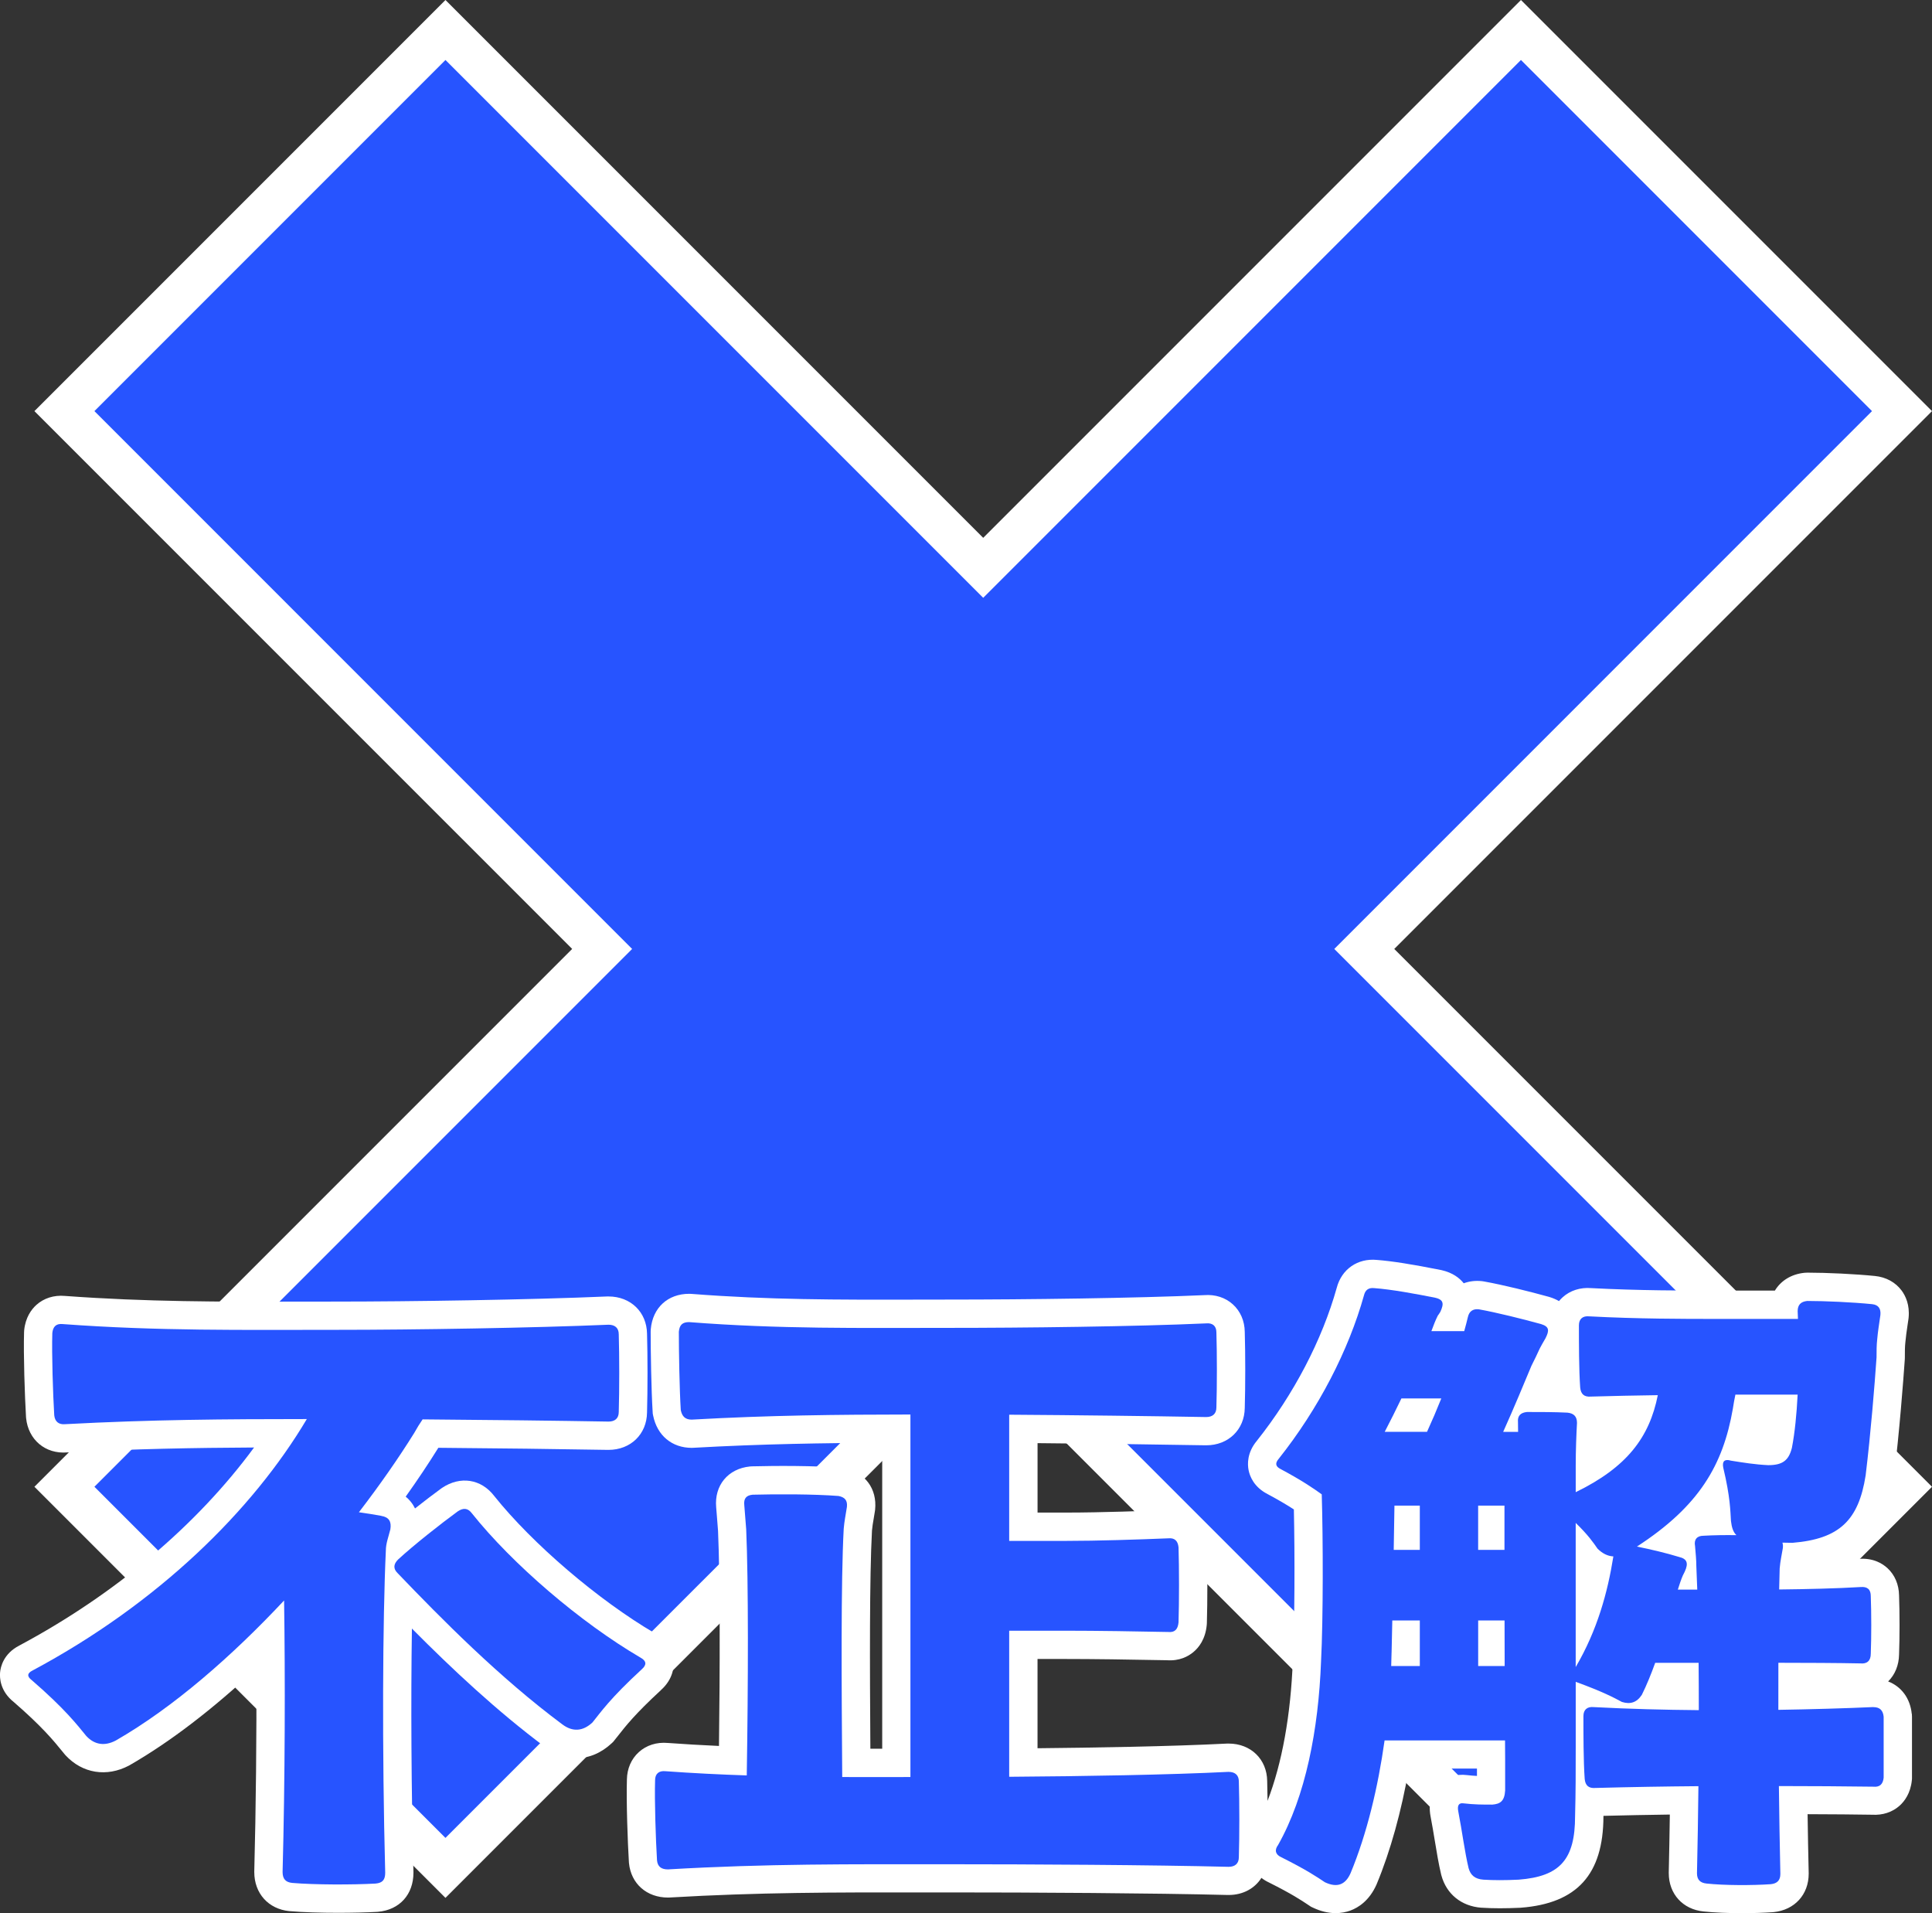 <?xml version="1.0" encoding="UTF-8"?><svg id="_レイヤー_2" xmlns="http://www.w3.org/2000/svg" viewBox="0 0 683.27 676.55"><rect x="0" y="0" width="683.27" height="676.55" fill="#333333" stroke="none"/><defs><style>.cls-1{fill:#fff;}.cls-2{fill:#2754ff;}</style></defs><g id="_レイヤー_1-2"><path class="cls-1" d="M537.9,671.09l-190.18-190.18-190.18,190.18L12.17,525.72l190.18-190.18L12.17,145.37,157.54,0l190.18,190.18L537.9,0l145.37,145.37-190.18,190.18,190.18,190.18-145.37,145.37Z"/><polygon class="cls-2" points="662.05 145.37 537.9 21.21 347.72 211.39 157.54 21.21 33.39 145.37 223.56 335.55 33.39 525.72 157.54 649.88 347.72 459.71 537.9 649.88 662.05 525.72 471.88 335.55 662.05 145.37"/><path class="cls-1" d="M233.7,597.66c4.45-3.96,4.71-8.38,4.47-10.67-.24-2.29-1.43-6.57-6.65-9.51-19.93-11.68-43.24-31.61-56.75-48.52-4.6-6-11.98-7.15-18.42-2.85l-.35.25c-2.7,1.97-5.94,4.44-9.22,7.03-.23-.46-.46-.88-.69-1.24-.6-.94-1.44-1.98-2.61-2.94,4.18-5.86,8.02-11.61,11.48-17.17l.06-.1c20.29.16,42.8.44,60.01.74h.17c7.84,0,13.54-5.55,13.63-13.22.23-7.94.23-20.1,0-27.82-.09-7.67-5.79-13.21-13.63-13.21h-.43c-27.22,1.18-69.77,1.81-95.99,1.81-4.47,0-8.87,0-13.24.02-27.64.05-53.74.1-82.58-2.02-3.87-.35-7.45.79-10.12,3.2-1.7,1.54-3.83,4.35-4.29,8.95l-.04.69c-.24,8.05.25,22.56.69,29.95l.03.39c.77,7.71,6.85,12.79,14.51,12.16,23.88-1.26,44.79-1.63,66.11-1.74-20.13,27.38-49.03,51.85-83.01,70.02-5.63,2.89-6.64,7.6-6.81,9.51-.17,1.89-.02,6.62,4.87,10.5,10.01,8.68,14.08,13.67,17.05,17.32l.85,1.04.39.45c5.95,6.41,14.55,7.8,22.44,3.62l.3-.17c14.19-8.16,29.41-19.81,44.75-34.21.09,24-.17,49.9-.75,71.79v.26c0,7.52,4.98,13.07,12.41,13.81h.14c4.74.42,11.01.59,17.09.59,5.07,0,10.01-.12,13.81-.33l.35-.03c7.59-.69,12.49-6.12,12.49-13.82v-.26c-.76-28.53-.93-60.73-.54-86.07,14.21,14.31,30.17,29.27,47.16,41.93,3.47,2.6,7.26,3.9,11.01,3.9,4.39,0,8.73-1.77,12.48-5.27l.5-.47.43-.53c.48-.59.97-1.21,1.49-1.87,2.51-3.2,5.94-7.57,14.92-15.84Z"/><path class="cls-1" d="M676.11,606.03c-.55-5.53-3.72-9.7-8.35-11.47,2.44-2.41,3.8-5.77,3.86-9.52.23-5.88.23-14.8,0-20.9-.06-3.86-1.52-7.28-4.13-9.67-1.88-1.71-5.15-3.66-10.22-3.25-1.82.11-3.83.21-6.01.3,10.33-4.85,16.19-14,18.43-28.25l.05-.35c2.04-16.8,3.41-35.14,3.91-42.25l.02-.7c0-2.02,0-3.76.17-5.25l.03-.27c.15-1.78.43-3.67.75-5.87.1-.7.21-1.42.32-2.17l.05-.41c.46-4.6-1.08-7.78-2.45-9.64-2.17-2.94-5.53-4.78-9.46-5.17-6.86-.69-16.92-1.18-23.91-1.18l-.99.05c-4.67.47-8.37,2.8-10.48,6.3h-22.33c-9.07,0-25.93,0-42.62-.88-3.86-.31-7.45.83-10.12,3.25-.46.42-.89.87-1.28,1.34-.96-.56-2.08-1.05-3.38-1.45l-.28-.08c-6.62-1.83-16.11-4.21-22.91-5.42l-.66-.1c-2.3-.25-4.49.02-6.46.75-1.48-1.87-3.9-3.74-7.82-4.64l-.29-.06c-10.11-2.02-17.31-3.15-22.63-3.56-6.78-.65-12.45,3.28-14.17,9.86-5.16,18.44-15.19,37.65-28.26,54.11-3.5,4.2-3.33,8.31-2.91,10.4.42,2.09,1.85,5.94,6.71,8.43,4.17,2.23,7.11,4,9.3,5.43.35,16.23.3,40.14-.37,53.26v.13c-.74,19.43-3.81,36.32-8.94,49.66-.03-2.55-.07-4.96-.13-7.04-.09-7.67-5.79-13.22-13.63-13.22h-.5c-20.11,1.03-47.76,1.46-67.09,1.65v-31.56h10.19c8.82,0,22.09.17,35.56.44,4.48.32,7.53-1.36,9.33-2.85,1.92-1.58,4.3-4.54,4.77-9.64l.04-.59c.23-7.49.23-19.68,0-27.17l-.04-.68c-.46-4.6-2.59-7.4-4.29-8.95-2.62-2.37-6.14-3.51-9.92-3.22-6.64.28-22.89.89-35.44.89h-10.19v-24.55c19.88.16,42.25.45,59.47.76h.18c7.83,0,13.54-5.54,13.63-13.21.23-7.7.23-19.22,0-26.92-.05-3.85-1.54-7.29-4.21-9.71-2.66-2.41-6.22-3.55-10.08-3.26-24,1.08-62.74,1.57-90.54,1.57-4.26,0-8.45,0-12.6.02-26.22.05-50.99.1-78.27-2.03l-.78-.03c-7.57,0-12.9,4.91-13.59,12.5l-.04.9c0,6.9.22,20.67.7,28.3l.04.67.13.66c1.41,7.06,6.65,11.44,13.66,11.44l.56-.02c24.37-1.37,46.33-1.69,66.8-1.77v108.18c-1.4,0-2.8,0-4.19,0-.2-29.37-.32-60.52.57-77.13.12-1.4.33-2.64.6-4.2.14-.84.29-1.72.44-2.69l.07-.52c.74-7.43-3.55-13.18-10.94-14.66l-.59-.12-.6-.05c-9.34-.72-22.77-.71-31.43-.48l-.73.05c-7.74.78-12.62,6.7-11.92,14.44.09,1.16.18,2.25.27,3.34.13,1.59.26,3.19.39,5,.75,17.15.68,48.84.33,76.04-6.21-.28-12.2-.63-18.11-1.06-3.91-.35-7.54.8-10.24,3.24-2.67,2.42-4.16,5.86-4.21,9.71-.24,8.04.27,22.13.7,29.15l.03.39c.73,7.29,6.28,12.18,13.81,12.18h.29l.29-.02c31.44-1.84,58.09-1.82,88.95-1.8h9.38c30.56,0,72.65.24,99.12.91h.25c5.07,0,9.23-2.33,11.58-6.05.82.64,1.73,1.2,2.73,1.66,7.99,4,11.36,6.25,13.82,7.89l.99.66.66.31c5.83,2.76,10.44,2.08,13.28,1.03,2.8-1.04,6.68-3.48,9.22-9.18l.09-.22c4.82-11.59,8.7-25.56,11.36-40.8h24.08v2.6c-1.11-.05-2.25-.14-3.5-.29-3.86-.51-7.51.74-10.05,3.41-1.57,1.66-4.03,5.36-2.83,11.36.53,2.73,1,5.56,1.45,8.31.71,4.31,1.38,8.38,2.27,12.09l.08.3c1.8,6.61,7.07,10.88,14.1,11.42h.14c4,.26,8.44.26,13.58.02l.29-.02c19.87-1.53,29.15-11.79,29.2-32.29,0-.06,0-.13,0-.19,7.7-.2,15.65-.35,23.48-.46-.1,6.94-.23,13.8-.38,20.47v.23c0,7.38,4.98,12.84,12.33,13.57,3.93.42,8.81.6,13.53.6,3.99,0,7.86-.13,10.91-.34l.31-.03c7.42-.74,12.41-6.2,12.41-13.58v-.23c-.16-6.69-.29-13.66-.39-20.82,9.32.03,16.71.09,22.82.19,3.71.23,7.17-.89,9.76-3.23,1.7-1.54,3.83-4.34,4.29-8.95l.05-.5v-22.05l-.05-.99Z"/><path class="cls-2" d="M134.89,536.01c-2.53-.46-5.21-.89-7.96-1.28,7.52-9.79,14.14-19.32,19.53-27.98,1-1.8,2-3.42,3-4.86,23.02.17,47.92.47,65.74.78,2.27,0,3.63-1.13,3.63-3.4.23-7.71.23-19.96,0-27.45,0-2.27-1.36-3.4-3.63-3.4-26.32,1.13-68.29,1.81-96.42,1.81-33.12,0-62.84.45-96.65-2.04-2.27-.23-3.4.91-3.63,3.18-.23,7.49.23,21.55.68,29.04.23,2.27,1.59,3.4,3.86,3.18,30.68-1.63,56.47-1.8,85.47-1.81-19.21,32.33-52.58,65.17-97.04,88.93-1.81.91-2.04,2.04-.23,3.4,11.8,10.21,16.11,15.88,19.28,19.74,2.95,3.18,6.58,3.63,10.44,1.59,20.39-11.72,41.12-29.87,59.51-49.51.41,26.77.34,63.42-.53,96.01,0,2.5,1.13,3.63,3.4,3.86,7.94.68,21.33.68,29.49.23,2.5-.23,3.4-1.36,3.4-3.86-1.13-42.88-.91-89.84.23-113.89,0-2.5.91-4.76,1.59-7.49.45-2.72-.45-4.31-3.18-4.76Z"/><path class="cls-2" d="M226.55,586.15c-21.33-12.48-45.37-33.12-59.67-51.05-1.36-1.81-2.95-2.04-4.99-.68-5.9,4.31-15.43,11.8-21.1,17.02-1.59,1.59-1.81,3.18-.23,4.76,15.65,16.33,36.07,36.98,58.31,53.54,3.63,2.72,7.26,2.5,10.66-.68,2.95-3.63,6.13-8.39,17.47-18.83,1.81-1.59,1.59-2.95-.45-4.08Z"/><path class="cls-2" d="M434.5,626.53c-20.83,1.05-51.38,1.56-77.59,1.74v-51.65h20.19c10.66,0,25.18.23,36.07.45,2.27.23,3.4-.91,3.63-3.4.23-7.26.23-19.28,0-26.54-.23-2.27-1.36-3.4-3.63-3.18-10.89.45-25.18.91-36.07.91h-20.19v-44.62c23.68.15,50.8.49,69.65.83,2.27,0,3.63-1.13,3.63-3.4.23-7.49.23-19.06,0-26.54,0-2.27-1.36-3.4-3.63-3.18-24.96,1.13-64.66,1.59-91.2,1.59-31.53,0-59.67.45-91.65-2.04-2.27,0-3.4.91-3.63,3.4,0,7.03.23,20.42.68,27.68.45,2.27,1.59,3.4,3.86,3.4,27.54-1.55,51.44-1.78,77.36-1.81v128.19c-8.17.01-16.17.03-24.12,0-.23-32.7-.49-69.05.53-87.81.23-2.72.68-4.76,1.13-7.71.23-2.27-.68-3.4-2.95-3.86-8.85-.68-21.78-.68-30.4-.45-2.27.23-3.18,1.36-2.95,3.63.23,2.95.45,5.45.68,8.62.81,18.43.72,54.74.2,87.01-9.39-.31-18.92-.78-28.79-1.49-2.27-.23-3.63.91-3.63,3.18-.23,7.26.23,20.87.68,28.36.23,2.27,1.59,3.18,3.86,3.18,34.94-2.04,64.43-1.82,98.91-1.82,29.27,0,72.37.23,99.37.91,2.27,0,3.63-1.13,3.63-3.4.23-7.49.23-19.28,0-26.77,0-2.27-1.36-3.4-3.63-3.4Z"/><path class="cls-2" d="M662.53,603.62c-9.89.45-22.35.8-33.6.98-.01-5.75,0-11.33.01-16.64,9.71.01,20.63.05,29.05.22,2.27.23,3.63-.91,3.63-3.4.23-5.67.23-14.52,0-20.42,0-2.27-1.13-3.4-3.63-3.18-8.34.5-19.13.76-28.77.86.05-2.68.11-5.18.18-7.43.23-2.72.68-4.54,1.13-7.26.07-.74.01-1.36-.16-1.87,1.16.03,2.35.06,3.57.06,16.56-1.36,23.37-7.94,25.86-23.82,1.82-14.97,3.18-31.99,3.86-41.74,0-2.27,0-4.31.23-6.35.23-2.72.68-5.45,1.13-8.62.23-2.27-.68-3.63-2.95-3.86-6.81-.68-16.56-1.13-22.91-1.13-2.27.23-3.4,1.36-3.4,3.63.04.9.07,1.81.11,2.72h-30.51c-9.07,0-26.32,0-43.33-.91-2.27-.23-3.63.91-3.63,3.18,0,6.12,0,15.65.45,22.01.23,2.27,1.36,3.4,3.86,3.18,7.31-.22,15.85-.39,23.59-.5-2.97,14.92-10.92,25.49-29.03,34.3v-9.29c0-5.67.23-11.12.45-15.2,0-2.27-1.13-3.4-3.4-3.63-4.76-.23-9.53-.23-14.29-.23-2.27.23-3.4,1.36-3.18,3.63,0,1.05.02,2.19.04,3.4h-5.28c3.9-8.65,7.44-17.25,10-23.37,1.13-2.27,2.04-4.08,2.95-6.13.45-.91,1.13-2.04,2.04-3.63,1.36-2.72,1.36-4.08-1.59-4.99-6.58-1.81-15.65-4.08-22.01-5.22-2.04-.23-3.4.68-3.86,2.72-.38,1.6-.82,3.28-1.3,4.99h-11.61c.79-2.15,1.43-3.8,2.25-5.45.23-.23.45-.68.91-1.36,1.36-2.95,1.13-4.31-1.81-4.99-6.81-1.36-15.43-2.95-21.55-3.4-2.04-.23-3.18.68-3.63,2.5-5.45,19.51-16.11,40.16-30.17,57.85-1.36,1.59-1.13,2.72.68,3.63,7.9,4.23,11.78,6.96,14.54,8.94.47,15.46.54,43.82-.25,59.12-.91,24.05-5.45,47.64-15.2,64.88-1.36,1.81-.91,3.4,1.13,4.31,9.07,4.54,12.7,7.03,15.43,8.85,4.31,2.04,7.26.91,9.07-3.18,5.8-13.94,9.73-30.48,12.04-46.96h42.6c.01,2.23.02,4.49.04,6.81v10.89c-.23,3.86-1.82,4.76-4.54,4.99-3.4,0-6.35,0-10.21-.45-1.59-.23-2.27.68-1.81,2.95,1.36,7.03,2.27,14.29,3.63,19.96.68,2.5,2.27,3.86,5.22,4.08,3.63.23,7.71.23,12.48,0,14.75-1.13,19.96-7.26,19.96-22.46.23-8.17.23-16.33.23-24.5v-23c.08.03.14.06.23.09,9.3,3.4,13.16,5.44,16.11,7.03,2.95.91,5.22.23,7.03-2.5,1.68-3.36,3.26-7.26,4.74-11.34h15.35c.05,5.36.07,10.97.07,16.74-12.2-.11-24.24-.4-37.18-1.08-2.27-.23-3.63.91-3.63,3.18,0,6.13,0,15.88.45,22.23.23,2.27,1.36,3.4,3.86,3.18,12.26-.33,24.76-.54,36.36-.63-.11,10.35-.28,20.77-.51,30.8,0,2.27,1.13,3.4,3.4,3.63,6.35.68,16.11.68,22.69.23,2.27-.23,3.4-1.36,3.4-3.63-.23-10.13-.4-20.65-.52-31.07,11.37.02,23.6.07,33.42.22,2.27.23,3.4-.91,3.63-3.18v-21.55c-.23-2.27-1.36-3.4-3.63-3.4ZM493.16,532.38h8.97v15.65h-9.23c.1-5.22.18-10.44.26-15.65ZM522.77,532.38h9.3c0,5.43,0,10.62,0,15.65h-9.31v-15.65ZM504.67,506.29h-14.95c2.03-3.89,4.01-7.87,5.9-11.8h14.11c-1.59,3.99-3.29,7.96-5.05,11.8ZM492.15,584.33c.08-3.79.17-7.57.25-11.34h9.73v16.11h-10.12c.06-1.6.1-3.19.13-4.76ZM522.77,589.1v-16.11h9.33c.01,5.33.02,10.65.04,16.11h-9.38ZM557.26,589.47v-50.97c4.4,4.29,6.19,6.88,7.71,9.09,1.75,1.75,3.63,2.66,5.61,2.76-2.01,12.68-5.66,26.06-13.32,39.12ZM593.38,562.1c.59-1.9,1.17-3.62,1.76-4.99.23-.45.45-.91.68-1.36,1.36-2.95.91-4.54-2.04-5.22-4.36-1.34-9.96-2.68-14.87-3.66,22.04-14.3,30.47-28.84,33.93-48.75.25-1.78.58-3.41.9-4.99h22.01c-.35,6.92-.99,13.45-2.03,18.83-1.13,4.54-3.4,6.12-8.39,6.12-4.76-.23-8.85-.91-13.16-1.59-2.27-.68-3.18.23-2.72,2.5,2.5,10.44,2.5,15.43,2.72,18.83.27,2.27.77,3.91,1.93,5.01-4-.06-7.97,0-11.68.21-2.27,0-3.4,1.36-2.95,3.63.23,2.72.45,4.99.45,7.03.12,2.56.23,5.38.33,8.39h-6.85Z"/></g></svg>